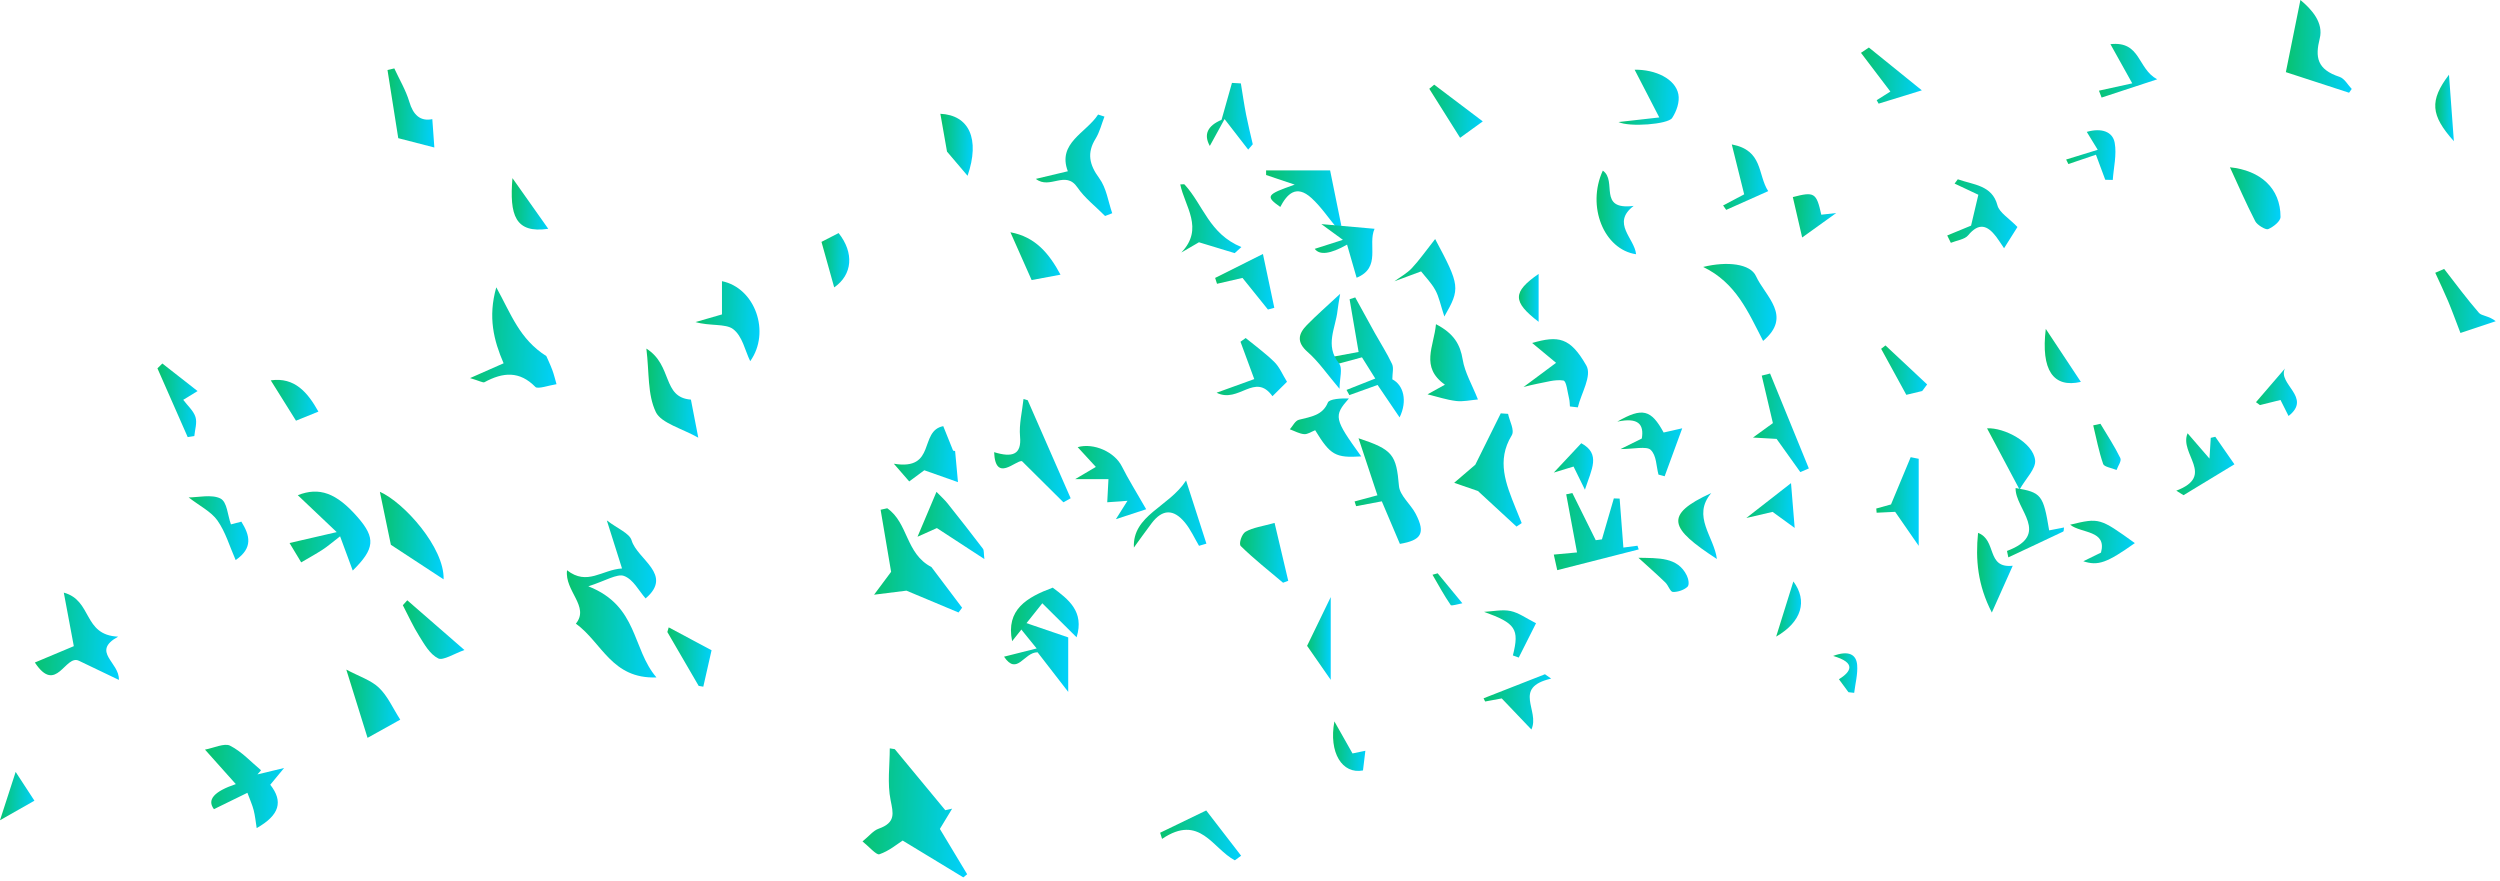 <svg width="502" height="177" viewBox="0 0 502 177" fill="none" xmlns="http://www.w3.org/2000/svg">
<path d="M131.823 136.028C122.828 136.358 120.899 129.047 115.637 125.229C118.45 121.774 113.345 118.692 113.861 114.508C117.938 117.696 120.883 114.382 124.901 114.146C123.898 110.976 123.051 108.295 121.853 104.502C123.972 106.124 126.409 107.088 126.817 108.481C127.957 112.366 135.276 115.353 129.638 120.163C128.255 118.611 127.181 116.352 125.302 115.648C123.931 115.135 121.502 116.665 118.136 117.731C128.189 121.672 126.867 130.282 131.819 136.028H131.823Z" fill="url(#paint0_linear_170_2273)"/>
<path d="M179.674 150.432C183.052 154.517 186.435 158.602 189.813 162.687C190.272 162.585 190.73 162.483 191.189 162.381C190.367 163.743 189.545 165.101 188.727 166.448C190.54 169.457 192.374 172.504 194.208 175.551C193.947 175.758 193.691 175.97 193.431 176.177C189.417 173.739 185.402 171.3 181.256 168.785C180.132 169.499 178.522 170.882 176.572 171.54C175.978 171.74 174.454 169.96 173.194 168.957C174.553 167.856 175.333 166.79 176.444 166.399C179.905 165.175 179.364 163.303 178.836 160.689C178.15 157.307 178.666 153.75 178.666 150.27C179.001 150.323 179.335 150.376 179.67 150.429L179.674 150.432Z" fill="url(#paint1_linear_170_2273)"/>
<path d="M178.935 114.825C178.249 110.765 177.539 106.563 176.828 102.359C177.27 102.26 177.716 102.158 178.158 102.06C182.404 105.015 181.826 111.173 187.034 113.864C188.917 116.366 191.056 119.198 193.192 122.031L192.473 122.988C188.83 121.461 185.187 119.934 182.016 118.604C179.736 118.889 177.625 119.153 175.515 119.417C176.647 117.897 177.778 116.38 178.935 114.825Z" fill="url(#paint2_linear_170_2273)"/>
<path d="M94.388 75.921C97.267 74.651 99.126 73.831 101.125 72.948C99.142 68.367 97.957 63.669 99.654 57.695C102.649 63.106 104.313 68.089 109.703 71.502C109.93 72.026 110.471 73.141 110.9 74.285C111.251 75.221 111.47 76.192 111.751 77.145C110.293 77.364 107.985 78.187 107.514 77.705C104.325 74.45 101.013 74.718 97.275 76.748C96.999 76.899 96.301 76.487 94.392 75.921H94.388Z" fill="url(#paint3_linear_170_2273)"/>
<path d="M54.269 157.575C56.916 160.942 56.136 163.686 51.543 166.279C51.336 164.992 51.229 163.816 50.936 162.673C50.667 161.624 50.205 160.615 49.68 159.193C47.132 160.439 45.034 161.466 42.961 162.479C41.515 160.596 42.978 158.919 47.351 157.448C45.377 155.238 43.572 153.215 41.164 150.523C42.849 150.21 45.079 149.165 46.182 149.725C48.565 150.935 50.374 152.969 52.419 154.668C52.179 154.946 51.939 155.224 51.7 155.499C53.15 155.15 54.599 154.802 57.048 154.214C55.752 155.78 55.008 156.674 54.269 157.571V157.575Z" fill="url(#paint4_linear_170_2273)"/>
<path d="M70.83 114.565C70.041 112.429 69.298 110.42 68.29 107.693C66.617 108.981 65.754 109.744 64.775 110.374C63.388 111.275 61.913 112.077 60.48 112.925C59.687 111.602 58.89 110.279 58.142 109.037C61.194 108.333 63.66 107.763 67.613 106.849C64.445 103.844 62.062 101.581 59.798 99.435C64.077 97.753 67.534 98.925 71.846 103.886C75.46 108.045 75.257 110.205 70.83 114.568V114.565Z" fill="url(#paint5_linear_170_2273)"/>
<path d="M304.514 105.737C301.92 103.348 299.331 100.955 296.77 98.594C295.37 98.112 293.685 97.528 292 96.947C293.441 95.712 294.887 94.474 296.242 93.313C297.889 89.991 299.62 86.497 301.355 83C301.842 83.035 302.329 83.067 302.821 83.102C303.11 84.566 304.192 86.385 303.548 87.433C300.442 92.51 302.408 97.204 304.316 101.979C304.725 102.999 305.142 104.016 305.559 105.036C305.212 105.269 304.865 105.501 304.518 105.733L304.514 105.737Z" fill="url(#paint6_linear_170_2273)"/>
<path d="M272.789 88C279.736 90.29 280.368 91.335 280.913 97.595C281.082 99.513 283.275 101.254 284.275 103.179C286.323 107.134 285.361 108.485 281.099 109.213C279.835 106.236 278.625 103.39 277.468 100.667C275.556 101.026 273.929 101.332 272.306 101.638C272.202 101.321 272.103 101.008 272 100.691C273.119 100.389 274.243 100.086 276.588 99.456C275.321 95.632 274.04 91.772 272.793 88.004L272.789 88Z" fill="url(#paint7_linear_170_2273)"/>
<path d="M23.714 127.842C18.213 130.889 24.045 132.986 23.871 136.526C20.885 135.094 18.383 133.897 15.884 132.698C13.104 131.258 11.328 139.601 7 133.032C10.073 131.744 12.745 130.622 14.822 129.749C14.174 126.287 13.534 122.867 12.811 119C18.601 120.566 16.615 127.532 23.718 127.838L23.714 127.842Z" fill="url(#paint8_linear_170_2273)"/>
<path d="M267.528 71.656C269.164 71.354 270.795 71.048 272.807 70.675C272.191 67.086 271.596 63.589 270.998 60.091C271.373 59.968 271.753 59.841 272.129 59.718C273.438 62.1 274.735 64.489 276.061 66.864C277.217 68.937 278.523 70.953 279.518 73.078C279.894 73.877 279.58 74.911 279.58 76.171C281.827 77.311 282.661 80.509 281.038 83.813C279.567 81.645 278.081 79.45 276.623 77.3C274.38 78.106 272.67 78.722 270.956 79.337C270.762 78.989 270.572 78.644 270.378 78.296C272.092 77.62 273.802 76.941 276.156 76.012C275.21 74.503 274.289 73.039 273.484 71.751C271.2 72.371 269.523 72.825 267.842 73.278C267.735 72.737 267.632 72.198 267.524 71.656H267.528Z" fill="url(#paint9_linear_170_2273)"/>
<path d="M315.729 99C317.295 102.156 318.86 105.316 320.425 108.472C320.838 108.416 321.255 108.359 321.668 108.303C322.466 105.562 323.263 102.821 324.06 100.08C324.448 100.094 324.836 100.105 325.224 100.119C325.472 103.335 325.716 106.551 325.976 109.953C326.794 109.844 327.802 109.714 328.805 109.58C328.888 109.826 328.97 110.076 329.053 110.323C323.705 111.684 318.36 113.046 312.694 114.488C312.487 113.556 312.285 112.648 312 111.361C313.892 111.185 315.548 111.033 316.667 110.928C315.948 107.075 315.221 103.166 314.495 99.26C314.903 99.172 315.316 99.088 315.725 99H315.729Z" fill="url(#paint10_linear_170_2273)"/>
<path d="M206.362 80.365C209.237 86.927 212.115 93.489 214.99 100.051C214.502 100.322 214.019 100.589 213.532 100.86C210.926 98.274 208.32 95.684 205.202 92.591C203.921 92.412 199.865 96.983 199.622 90.797C203.289 91.923 205.16 91.304 204.826 87.659C204.599 85.174 205.259 82.634 205.52 80.122C205.796 80.203 206.077 80.284 206.354 80.365H206.362Z" fill="url(#paint11_linear_170_2273)"/>
<path d="M89.073 116.331C85.426 113.942 81.779 111.549 78.487 109.392C77.748 105.835 77.029 102.38 76.278 98.756C81.118 100.881 89.275 109.987 89.077 116.331H89.073Z" fill="url(#paint12_linear_170_2273)"/>
<path d="M214.418 34.386C212.262 28.71 218.143 26.67 220.498 23C220.923 23.137 221.348 23.274 221.774 23.412C221.196 24.9 220.832 26.483 219.99 27.855C218.238 30.691 218.713 33.045 220.712 35.762C222.199 37.785 222.505 40.441 223.335 42.816C222.856 43.003 222.381 43.189 221.902 43.372C220.027 41.476 217.792 39.759 216.359 37.648C213.943 34.083 210.833 38.147 208 35.92C209.904 35.466 211.808 35.012 214.422 34.389L214.418 34.386Z" fill="url(#paint13_linear_170_2273)"/>
<path d="M471.692 18.62C467.215 17.16 462.734 15.7 459 14.486C459.979 9.627 460.933 4.905 461.924 0C464.241 1.921 466.599 4.578 465.802 7.73C464.861 11.47 465.245 13.944 469.763 15.429C470.8 15.77 471.419 17.023 472.229 17.86L471.692 18.623V18.62Z" fill="url(#paint14_linear_170_2273)"/>
<path d="M286.643 79.186C287.213 78.87 288.526 78.145 290.141 77.247C285.139 73.697 287.939 69.584 288.344 65.098C291.97 66.966 293.222 69.211 293.713 72.219C294.13 74.781 295.58 77.223 296.77 80.214C295.324 80.333 293.816 80.692 292.396 80.52C290.455 80.287 288.584 79.651 286.643 79.179V79.186Z" fill="url(#paint15_linear_170_2273)"/>
<path d="M354.031 68.456C350.983 62.548 348.596 56.806 342 53.601C346.857 52.411 351.47 52.971 352.594 55.43C354.46 59.519 359.999 63.46 354.031 68.456Z" fill="url(#paint16_linear_170_2273)"/>
<path d="M254.226 34.219H267.087C267.892 38.185 268.619 41.756 269.342 45.327C268.978 45.401 268.615 45.472 268.251 45.546C266.636 43.607 265.236 41.496 263.353 39.775C260.235 36.929 258.405 39.054 257.079 41.556C254.06 39.416 254.25 39.072 259.979 37.073C257.587 36.271 255.915 35.708 254.238 35.145C254.238 34.839 254.23 34.529 254.23 34.223L254.226 34.219Z" fill="url(#paint17_linear_170_2273)"/>
<path d="M150.644 72.526C149.566 70.326 149.099 67.515 147.195 66.073C145.7 64.94 142.438 65.499 139.662 64.669C141.372 64.176 143.082 63.68 144.973 63.135V56.46C151.631 57.815 154.791 66.703 150.644 72.526Z" fill="url(#paint18_linear_170_2273)"/>
<path d="M230.152 102.257C229.066 102.612 227.19 103.228 224.072 104.249C225.192 102.472 225.658 101.736 226.398 100.561C224.795 100.677 223.659 100.762 222.334 100.857C222.412 99.375 222.486 97.94 222.577 96.212H215.895C217.807 95.083 218.761 94.516 220.045 93.756C218.794 92.395 217.58 91.072 216.399 89.787C219.637 88.876 223.804 90.737 225.266 93.647C226.592 96.279 228.182 98.812 230.152 102.254V102.257Z" fill="url(#paint19_linear_170_2273)"/>
<path d="M129.791 69.996C135.122 73.352 132.917 79.809 138.736 80.242C139.232 82.796 139.666 85.044 140.215 87.887C137.006 86.065 132.756 84.963 131.699 82.754C129.993 79.186 130.389 74.89 129.791 69.996Z" fill="url(#paint20_linear_170_2273)"/>
<path d="M268.974 78.067C266.471 75.125 264.815 72.648 262.56 70.667C260.289 68.676 260.718 67.015 262.436 65.259C264.373 63.279 266.5 61.428 269.102 59C268.854 60.569 268.669 61.463 268.574 62.367C268.202 65.879 265.988 69.33 268.85 72.933C269.685 73.982 268.978 75.921 268.978 78.063L268.974 78.067Z" fill="url(#paint21_linear_170_2273)"/>
<path d="M391 47.284C392.59 46.626 394.184 45.971 395.791 45.306C396.262 43.304 396.753 41.236 397.253 39.107C395.997 38.516 394.238 37.689 392.483 36.862C392.697 36.574 392.912 36.288 393.127 36C396.249 37.119 400.032 37.161 401.086 41.232C401.461 42.682 403.423 43.832 405.104 45.581C404.481 46.57 403.572 48.016 402.416 49.849C401.66 48.74 401.276 48.104 400.817 47.509C399.078 45.25 397.381 44.61 395.184 47.273C394.531 48.065 392.908 48.28 391.731 48.758C391.487 48.266 391.244 47.773 391 47.28V47.284Z" fill="url(#paint22_linear_170_2273)"/>
<path d="M264.088 86.389C263.361 86.667 262.581 87.233 261.875 87.177C260.887 87.096 259.958 86.547 259 86.202C259.599 85.541 260.061 84.478 260.826 84.288C263.258 83.679 265.596 83.391 266.636 80.833C266.934 80.098 269.292 79.967 270.862 80.006C267.76 83.549 267.863 84.063 273.335 91.649C268.16 91.966 267.144 91.406 264.088 86.392V86.389Z" fill="url(#paint23_linear_170_2273)"/>
<path d="M305.914 77.722C308.54 75.77 310.502 74.313 312.46 72.856C310.733 71.424 309.007 69.992 307.656 68.87C312.931 67.35 315.285 67.709 318.535 73.395C319.72 75.471 317.498 78.957 316.829 81.8C316.301 81.74 315.772 81.681 315.243 81.617C315.19 81.079 315.202 80.523 315.066 79.999C314.74 78.732 314.558 76.512 313.93 76.41C312.266 76.139 310.386 76.762 308.606 77.075C307.756 77.223 306.925 77.472 305.914 77.715V77.722Z" fill="url(#paint24_linear_170_2273)"/>
<path d="M288.182 48.004C293.171 57.349 293.253 57.943 290.024 63.552C289.243 61.187 288.966 59.618 288.206 58.239C287.413 56.793 286.162 55.53 285.353 54.495C283.077 55.343 281.541 55.913 280 56.487C281.181 55.614 282.544 54.868 283.502 53.844C285.03 52.208 286.29 50.389 288.178 48L288.182 48.004Z" fill="url(#paint25_linear_170_2273)"/>
<path d="M214.499 138.934C212.099 135.834 210.224 133.406 208.345 130.978C205.578 130.968 204.26 135.781 201.609 131.862C203.752 131.323 205.615 130.852 208.163 130.211C206.701 128.41 205.532 126.971 204.364 125.528C204.529 125.25 204.69 124.972 204.855 124.694C208.114 125.81 211.368 126.922 214.499 127.991V138.93V138.934Z" fill="url(#paint26_linear_170_2273)"/>
<path d="M73.803 148.159C72.449 143.803 71.156 139.658 69.537 134.455C72.019 135.781 74.51 136.583 76.079 138.082C77.863 139.785 78.83 142.114 80.37 144.507C78.206 145.71 75.935 146.973 73.808 148.159H73.803Z" fill="url(#paint27_linear_170_2273)"/>
<path d="M447.77 33.59C453.894 34.209 457.938 37.791 457.929 43.561C457.929 44.423 456.517 45.556 455.439 46.014C454.972 46.211 453.242 45.183 452.854 44.423C451.007 40.848 449.426 37.175 447.77 33.586V33.59Z" fill="url(#paint28_linear_170_2273)"/>
<path d="M355.998 84.957C355.321 82.072 354.54 78.747 353.759 75.426L355.428 75C358.026 81.354 360.619 87.709 363.217 94.063C362.647 94.306 362.073 94.549 361.503 94.795C359.893 92.543 358.282 90.291 356.741 88.131C355.283 88.047 353.64 87.952 352 87.86C353.152 87.023 354.309 86.185 356.002 84.957H355.998Z" fill="url(#paint29_linear_170_2273)"/>
<path d="M86.809 23.928C86.962 26.064 87.077 27.647 87.218 29.617C84.818 28.998 82.522 28.404 79.97 27.746C79.239 23.122 78.524 18.59 77.81 14.059C78.264 13.95 78.718 13.844 79.177 13.735C80.205 15.966 81.51 18.14 82.192 20.448C82.956 23.027 84.356 24.424 86.809 23.924V23.928Z" fill="url(#paint30_linear_170_2273)"/>
<path d="M333.182 23.576C331.331 20.001 329.741 16.922 328.234 14.002C332.397 13.931 336.403 15.821 337.014 18.914C337.316 20.427 336.672 22.309 335.763 23.695C334.92 24.976 327.168 25.557 325 24.505C327.817 24.188 330.068 23.931 333.182 23.583V23.576Z" fill="url(#paint31_linear_170_2273)"/>
<path d="M191.787 90.575C191.961 92.468 192.134 94.361 192.361 96.814C190.342 96.099 188.318 95.385 185.6 94.428C185.253 94.685 184.118 95.529 182.573 96.673C181.706 95.677 180.937 94.787 179.484 93.116C188.091 94.548 184.465 86.536 189.404 85.569C190.044 87.152 190.713 88.816 191.382 90.484C191.519 90.516 191.651 90.544 191.787 90.575Z" fill="url(#paint32_linear_170_2273)"/>
<path d="M321.843 34.261C324.837 36.32 320.707 42.263 328.042 41.344C323.478 44.828 328.232 47.843 328.525 51.052C322.074 50.098 318.547 41.439 321.843 34.261Z" fill="url(#paint33_linear_170_2273)"/>
<path d="M216.183 127.975C213.573 125.382 211.467 123.288 209.299 121.139C207.341 123.598 205.458 125.959 203.236 128.746C201.93 122.374 206.242 119.928 211.384 118C214.482 120.319 217.798 122.75 216.179 127.975H216.183Z" fill="url(#paint34_linear_170_2273)"/>
<path d="M337.793 85.998C336.529 89.442 335.398 92.539 334.262 95.632L333.023 95.301C332.56 93.591 332.651 91.459 331.445 90.322C330.623 89.548 327.988 90.174 325.407 90.174C327.129 89.319 328.368 88.704 329.674 88.056C330.153 85.227 328.992 83.76 324.755 84.664C329.802 81.748 331.553 82.244 334.06 86.849C335.278 86.571 336.513 86.293 337.793 86.001V85.998Z" fill="url(#paint35_linear_170_2273)"/>
<path d="M272.409 55.767C271.81 53.691 271.182 51.509 270.492 49.12C267.153 51.013 264.988 51.296 264 49.968C265.751 49.409 267.457 48.863 269.654 48.16C268.353 47.206 267.358 46.481 265.33 45C269.84 45.398 273.123 45.686 276.01 45.94C274.577 49.138 277.427 53.719 272.409 55.77V55.767Z" fill="url(#paint36_linear_170_2273)"/>
<path d="M376.756 102.113C377.979 101.775 379.197 101.434 379.717 101.289C381.163 97.82 382.414 94.812 383.666 91.803C384.203 91.909 384.74 92.018 385.276 92.124V109.607C383.48 107.01 382.038 104.928 380.548 102.778C379.441 102.83 378.136 102.89 376.83 102.954C376.806 102.676 376.777 102.398 376.752 102.116L376.756 102.113Z" fill="url(#paint37_linear_170_2273)"/>
<path d="M255.936 105C256.911 109.134 257.794 112.881 258.678 116.625C258.331 116.755 257.984 116.882 257.637 117.012C254.771 114.584 251.789 112.245 249.15 109.651C248.7 109.208 249.332 107.22 250.117 106.77C251.595 105.922 253.545 105.676 255.936 105Z" fill="url(#paint38_linear_170_2273)"/>
<path d="M197.66 112.256C194.108 109.941 191.172 108.027 188.124 106.036C186.839 106.613 185.526 107.2 184.238 107.777C185.501 104.78 186.687 101.979 188.045 98.763C188.921 99.667 189.681 100.343 190.288 101.103C192.679 104.104 195.046 107.126 197.363 110.17C197.623 110.515 197.507 111.064 197.664 112.256H197.66Z" fill="url(#paint39_linear_170_2273)"/>
<path d="M258.426 76.663C257.786 77.3 256.671 78.405 255.51 79.559C251.992 74.661 248.766 81.09 244.289 78.862C247.069 77.856 249.101 77.117 251.855 76.121C250.98 73.746 250.034 71.185 249.092 68.624C249.439 68.374 249.782 68.124 250.129 67.871C252.066 69.465 254.143 70.96 255.895 72.695C256.956 73.746 257.505 75.171 258.43 76.663H258.426Z" fill="url(#paint40_linear_170_2273)"/>
<path d="M494.059 66.864C493.068 64.295 492.374 62.36 491.577 60.46C490.772 58.549 489.863 56.667 489 54.774C489.595 54.517 490.189 54.26 490.784 54C493.093 56.963 495.307 59.989 497.793 62.842C498.313 63.44 499.825 63.416 501.138 64.503C498.454 65.396 495.773 66.29 494.059 66.86V66.864Z" fill="url(#paint41_linear_170_2273)"/>
<path d="M444.831 87.704C446.053 89.466 447.28 91.233 448.672 93.235C445.368 95.237 441.907 97.337 438.45 99.434C437.966 99.132 437.483 98.833 437 98.53C444.959 95.501 437.504 91.155 439.267 87C440.742 88.707 441.952 90.107 443.662 92.084C443.777 90.234 443.852 89.076 443.922 87.918C444.228 87.848 444.529 87.774 444.835 87.704H444.831Z" fill="url(#paint42_linear_170_2273)"/>
<path d="M245.891 23.914C244.66 26.159 243.793 27.731 242.93 29.308C241.66 27.021 242.446 25.272 245.288 24.061C246.048 21.363 246.713 19.005 247.378 16.645C247.973 16.68 248.571 16.711 249.166 16.747C249.513 18.847 249.815 20.955 250.223 23.048C250.612 25.029 251.107 26.996 251.557 28.97C251.252 29.325 250.942 29.684 250.636 30.04C249.377 28.414 248.117 26.788 245.891 23.91V23.914Z" fill="url(#paint43_linear_170_2273)"/>
<path d="M227.685 109.952C227.371 103.457 234.744 101.793 238.163 96.483C239.691 101.219 240.968 105.191 242.248 109.164L240.765 109.597C239.836 108.034 239.109 106.356 237.94 104.938C235.636 102.137 233.405 102.232 231.262 105.047C230.035 106.662 228.875 108.312 227.685 109.948V109.952Z" fill="url(#paint44_linear_170_2273)"/>
<path d="M403 110.631C411.946 107.292 404.611 102.254 404.731 98C409.914 98.883 410.29 99.341 411.471 106.501C412.462 106.307 413.42 106.117 414.457 105.917C414.387 106.307 414.432 106.666 414.292 106.736C410.632 108.482 406.948 110.199 403.273 111.919C403.182 111.49 403.095 111.061 403.004 110.631H403Z" fill="url(#paint45_linear_170_2273)"/>
<path d="M405.53 98.303C402.932 93.416 400.875 89.542 399 86.01C402.407 85.806 408.28 88.846 408.652 92.417C408.83 94.134 406.818 96.02 405.53 98.303Z" fill="url(#paint46_linear_170_2273)"/>
<path d="M247.924 50.826C245.537 50.101 243.146 49.377 240.75 48.648C239.652 49.285 238.429 49.996 237.211 50.707C241.853 45.886 237.88 41.428 237 37.034C237.405 37.034 237.772 36.949 237.863 37.048C241.667 41.235 242.807 46.956 249.27 49.609C248.824 50.013 248.374 50.422 247.928 50.826H247.924Z" fill="url(#paint47_linear_170_2273)"/>
<path d="M397.193 107C401.038 108.453 398.779 114.188 404.157 113.601C402.818 116.598 401.501 119.551 399.96 123.002C397.106 117.439 396.665 112.38 397.193 107Z" fill="url(#paint48_linear_170_2273)"/>
<path d="M81.779 120.536C85.409 123.692 89.035 126.851 93.26 130.525C91.265 131.221 88.957 132.696 88.003 132.214C86.293 131.355 85.231 129.392 84.199 127.756C82.935 125.754 81.981 123.611 80.891 121.528C81.188 121.197 81.485 120.87 81.779 120.539V120.536Z" fill="url(#paint49_linear_170_2273)"/>
<path d="M254.602 62.154C252.842 59.965 251.083 57.78 249.493 55.806C247.622 56.236 245.999 56.608 244.376 56.985C244.252 56.591 244.124 56.2 244 55.806C246.945 54.332 249.885 52.858 253.598 51C254.366 54.635 255.122 58.22 255.882 61.809C255.457 61.925 255.031 62.041 254.602 62.154Z" fill="url(#paint50_linear_170_2273)"/>
<path d="M421.881 110.958C423.108 106.419 417.925 107.147 415.682 105.363C421.559 103.956 421.609 103.97 428.679 109.054C423.092 113.013 421.299 113.681 418.334 112.7C419.697 112.031 420.882 111.451 421.885 110.958H421.881Z" fill="url(#paint51_linear_170_2273)"/>
<path d="M194.286 35.296C192.758 33.498 191.341 31.834 190.16 30.441C189.697 27.812 189.255 25.29 188.826 22.848C194.591 23.115 196.834 27.886 194.29 35.296H194.286Z" fill="url(#paint52_linear_170_2273)"/>
<path d="M343.626 99C339.669 103.659 344.184 107.74 344.753 112.247C335.312 106.093 333.974 103.43 343.626 99Z" fill="url(#paint53_linear_170_2273)"/>
<path d="M247.964 172.754C243.466 170.414 240.951 163.32 233.344 168.447C233.216 168.035 233.083 167.624 232.955 167.215C236.04 165.724 239.121 164.232 242.207 162.74C244.544 165.769 246.878 168.799 249.215 171.828C248.798 172.134 248.381 172.444 247.964 172.75V172.754Z" fill="url(#paint54_linear_170_2273)"/>
<path d="M47.322 112.464C46.083 109.656 45.31 106.859 43.658 104.509C42.423 102.749 40.061 101.571 37.885 99.885C39.71 99.885 42.527 99.217 44.257 100.096C45.628 100.793 45.678 103.386 46.372 105.297C46.69 105.212 47.586 104.98 48.466 104.748C50.176 107.503 50.853 110.026 47.318 112.464H47.322Z" fill="url(#paint55_linear_170_2273)"/>
<path d="M375.27 9.541C378.598 12.233 381.927 14.924 385.904 18.14C382.716 19.122 379.97 19.97 377.227 20.814C377.099 20.582 376.967 20.35 376.839 20.117C377.933 19.428 379.028 18.738 379.59 18.386C377.512 15.649 375.596 13.13 373.684 10.611C374.212 10.255 374.741 9.896 375.27 9.541Z" fill="url(#paint56_linear_170_2273)"/>
<path d="M350.233 39.024C349.403 35.678 348.602 32.452 347.743 29C354.078 30.193 352.893 35.031 355.053 38.38C352.112 39.693 349.366 40.917 346.624 42.142C346.417 41.846 346.207 41.554 346 41.258C347.338 40.551 348.68 39.844 350.233 39.021V39.024Z" fill="url(#paint57_linear_170_2273)"/>
<path d="M32.598 72.99C34.865 74.767 37.137 76.54 39.673 78.528C38.566 79.207 37.558 79.823 36.794 80.287C37.653 81.438 38.863 82.49 39.252 83.732C39.619 84.907 39.132 86.276 39.02 87.56C38.578 87.631 38.132 87.697 37.69 87.768C35.667 83.166 33.639 78.567 31.615 73.965C31.941 73.638 32.272 73.314 32.598 72.987V72.99Z" fill="url(#paint58_linear_170_2273)"/>
<path d="M134.276 125.975C137.192 127.53 140.104 129.085 142.883 130.57C142.301 133.132 141.764 135.51 141.223 137.885C140.913 137.832 140.604 137.779 140.294 137.727C138.196 134.12 136.102 130.514 134.004 126.907C134.095 126.598 134.185 126.284 134.276 125.975Z" fill="url(#paint59_linear_170_2273)"/>
<path d="M202.893 46.64C207.932 47.555 210.686 50.95 212.95 55.155C210.967 55.524 208.791 55.929 207.151 56.235C205.685 52.928 204.338 49.891 202.893 46.636V46.64Z" fill="url(#paint60_linear_170_2273)"/>
<path d="M307.5 146.481C305.398 144.275 303.593 142.386 301.549 140.243C300.591 140.422 299.405 140.644 298.22 140.862C298.112 140.647 298.009 140.433 297.902 140.218C302.011 138.607 306.121 136.999 310.23 135.387C310.643 135.679 311.056 135.975 311.473 136.267C303.614 138.065 309.276 142.688 307.504 146.481H307.5Z" fill="url(#paint61_linear_170_2273)"/>
<path d="M423.777 8.869C429.894 8.19 429.163 13.802 433.165 15.924C429.138 17.246 425.57 18.418 422.002 19.59C421.824 19.129 421.646 18.668 421.469 18.207C423.468 17.767 425.467 17.327 428.155 16.736C426.681 14.09 425.256 11.525 423.777 8.869Z" fill="url(#paint62_linear_170_2273)"/>
<path d="M420.861 31.067C418.722 31.792 417.025 32.365 415.331 32.942C415.183 32.639 415.034 32.337 414.881 32.034C416.88 31.419 418.875 30.803 421.225 30.078C420.382 28.702 419.746 27.661 419.024 26.482C422.001 25.627 424.232 26.443 424.632 28.674C425.062 31.084 424.417 33.639 424.244 36.13C423.74 36.119 423.236 36.105 422.736 36.095C422.117 34.434 421.502 32.77 420.866 31.07L420.861 31.067Z" fill="url(#paint63_linear_170_2273)"/>
<path d="M417.839 76.684C412.292 77.958 409.797 74.33 410.793 66.044C413.102 69.535 415.414 73.022 417.839 76.684Z" fill="url(#paint64_linear_170_2273)"/>
<path d="M267.211 119.892V136.513C265.451 133.976 264.134 132.087 262.465 129.684C263.403 127.752 265.15 124.142 267.211 119.895V119.892Z" fill="url(#paint65_linear_170_2273)"/>
<path d="M167.507 57.709C166.664 54.697 165.847 51.759 164.955 48.568C166.053 48.005 167.23 47.4 168.395 46.801C171.55 50.781 171.183 55.161 167.507 57.709Z" fill="url(#paint66_linear_170_2273)"/>
<path d="M287.987 17C291.134 19.382 294.285 21.761 297.742 24.375C295.979 25.652 294.897 26.433 293.191 27.668C291.023 24.22 289.011 21.022 287 17.827C287.33 17.552 287.661 17.274 287.987 17Z" fill="url(#paint67_linear_170_2273)"/>
<path d="M110.091 45.943C103.438 46.914 102.285 43.213 102.901 35.771C105.222 39.054 107.543 42.333 110.091 45.943Z" fill="url(#paint68_linear_170_2273)"/>
<path d="M54.372 76.375C59.216 75.681 61.818 78.869 63.937 82.652C62.917 83.067 61.182 83.767 59.435 84.474C57.709 81.712 56.048 79.056 54.372 76.375Z" fill="url(#paint69_linear_170_2273)"/>
<path d="M361.875 47.687C361.185 44.711 360.603 42.177 360 39.574C364.316 38.451 364.733 38.659 365.716 43.113C366.492 43.025 367.273 42.937 368.714 42.776C366.104 44.651 363.981 46.174 361.875 47.687Z" fill="url(#paint70_linear_170_2273)"/>
<path d="M308.436 125.145C307.371 127.263 306.165 129.652 304.963 132.041C304.571 131.897 304.178 131.753 303.786 131.612C305.137 126.274 304.331 125.148 298.004 122.858C299.78 122.77 301.659 122.341 303.307 122.689C304.996 123.044 306.466 124.16 308.436 125.145Z" fill="url(#paint71_linear_170_2273)"/>
<path d="M329 112C332.994 112.095 336.876 111.806 338.71 115.564C339.044 116.25 339.271 117.418 338.846 117.827C338.185 118.453 336.897 118.907 335.914 118.861C335.377 118.836 335.013 117.556 334.406 116.968C332.771 115.385 331.049 113.872 329 112.004V112Z" fill="url(#paint72_linear_170_2273)"/>
<path d="M459.542 83.532C458.968 82.392 458.485 81.431 457.927 80.316C456.44 80.685 455.119 81.012 453.797 81.34C453.533 81.146 453.264 80.953 453 80.759C454.937 78.507 456.878 76.252 458.815 74C457.275 77.114 464.329 79.805 459.542 83.528V83.532Z" fill="url(#paint73_linear_170_2273)"/>
<path d="M385.967 78.521C384.806 78.799 383.646 79.077 382.791 79.281C380.969 75.952 379.354 72.997 377.735 70.041C378.024 69.816 378.314 69.587 378.603 69.362C381.39 71.973 384.182 74.584 386.97 77.194C386.636 77.638 386.305 78.081 385.971 78.524L385.967 78.521Z" fill="url(#paint74_linear_170_2273)"/>
<path d="M350.662 104.013C354.099 101.335 356.878 99.164 359.637 97.014C359.856 99.689 360.079 102.398 360.372 106.011C358.629 104.745 357.398 103.851 355.936 102.785C354.549 103.109 352.843 103.503 350.658 104.013H350.662Z" fill="url(#paint75_linear_170_2273)"/>
<path d="M318.253 98.331C317.171 96.132 316.58 94.932 315.969 93.683C314.837 94.028 313.702 94.376 312 94.894C314.123 92.628 315.804 90.837 317.522 89C321.495 91.164 319.595 94.2 318.253 98.328V98.331Z" fill="url(#paint76_linear_170_2273)"/>
<path d="M491.756 15C492.107 19.764 492.384 23.546 492.739 28.356C488.043 23.107 487.833 20.186 491.756 15Z" fill="url(#paint77_linear_170_2273)"/>
<path d="M267.946 144.856C269.3 147.252 270.44 149.271 271.584 151.294C272.534 151.094 273.344 150.925 274.166 150.753C273.996 152.139 273.844 153.42 273.687 154.707C269.519 155.503 266.781 151.157 267.946 144.856Z" fill="url(#paint78_linear_170_2273)"/>
<path d="M421.766 85.094C423.125 87.374 424.608 89.612 425.756 91.969C426.053 92.578 425.285 93.559 425.008 94.372C424.075 93.981 422.518 93.749 422.319 93.176C421.44 90.642 420.948 88.011 420.321 85.414C420.804 85.308 421.287 85.203 421.77 85.097L421.766 85.094Z" fill="url(#paint79_linear_170_2273)"/>
<path d="M6.914 160.777C4.543 162.125 2.42 163.328 0 164.704C1.07 161.407 1.92 158.775 3.143 155C4.828 157.579 5.865 159.169 6.914 160.781V160.777Z" fill="url(#paint80_linear_170_2273)"/>
<path d="M308.957 55V64.62C303.646 60.556 303.716 58.642 308.957 55Z" fill="url(#paint81_linear_170_2273)"/>
<path d="M356.655 127.829C357.857 123.969 359.042 120.173 360.108 116.753C362.995 120.637 361.814 124.853 356.655 127.829Z" fill="url(#paint82_linear_170_2273)"/>
<path d="M368.087 131.717C371.214 130.535 372.754 131.411 372.92 133.544C373.06 135.384 372.544 137.263 372.321 139.124C371.937 139.082 371.557 139.036 371.173 138.994C370.59 138.206 370.012 137.417 369.26 136.394C371.619 134.93 372.874 133.1 368.092 131.717H368.087Z" fill="url(#paint83_linear_170_2273)"/>
<path d="M288.687 115.12C290.277 117.049 291.863 118.977 293.643 121.137C292.933 121.26 291.459 121.718 291.314 121.51C289.963 119.54 288.836 117.46 287.646 115.409C287.993 115.314 288.34 115.215 288.687 115.12Z" fill="url(#paint84_linear_170_2273)"/>
<defs>
<linearGradient id="paint0_linear_170_2273" x1="113.817" y1="104.553" x2="132.909" y2="105.224" gradientUnits="userSpaceOnUse">
<stop stop-color="#09C269"/>
<stop offset="1" stop-color="#00D1FF"/>
</linearGradient>
<linearGradient id="paint1_linear_170_2273" x1="173.185" y1="150.312" x2="195.447" y2="151.425" gradientUnits="userSpaceOnUse">
<stop stop-color="#09C269"/>
<stop offset="1" stop-color="#00D1FF"/>
</linearGradient>
<linearGradient id="paint2_linear_170_2273" x1="175.508" y1="102.094" x2="194.23" y2="103.068" gradientUnits="userSpaceOnUse">
<stop stop-color="#09C269"/>
<stop offset="1" stop-color="#00D1FF"/>
</linearGradient>
<linearGradient id="paint3_linear_170_2273" x1="94.381" y1="57.728" x2="112.769" y2="58.704" gradientUnits="userSpaceOnUse">
<stop stop-color="#09C269"/>
<stop offset="1" stop-color="#00D1FF"/>
</linearGradient>
<linearGradient id="paint4_linear_170_2273" x1="41.158" y1="149.59" x2="57.969" y2="150.574" gradientUnits="userSpaceOnUse">
<stop stop-color="#09C269"/>
<stop offset="1" stop-color="#00D1FF"/>
</linearGradient>
<linearGradient id="paint5_linear_170_2273" x1="58.136" y1="98.74" x2="75.302" y2="99.823" gradientUnits="userSpaceOnUse">
<stop stop-color="#09C269"/>
<stop offset="1" stop-color="#00D1FF"/>
</linearGradient>
<linearGradient id="paint6_linear_170_2273" x1="291.995" y1="83.037" x2="306.375" y2="83.565" gradientUnits="userSpaceOnUse">
<stop stop-color="#09C269"/>
<stop offset="1" stop-color="#00D1FF"/>
</linearGradient>
<linearGradient id="paint7_linear_170_2273" x1="271.995" y1="88.034" x2="286.108" y2="88.58" gradientUnits="userSpaceOnUse">
<stop stop-color="#09C269"/>
<stop offset="1" stop-color="#00D1FF"/>
</linearGradient>
<linearGradient id="paint8_linear_170_2273" x1="6.993" y1="119.028" x2="24.852" y2="120.088" gradientUnits="userSpaceOnUse">
<stop stop-color="#09C269"/>
<stop offset="1" stop-color="#00D1FF"/>
</linearGradient>
<linearGradient id="paint9_linear_170_2273" x1="267.518" y1="59.757" x2="282.748" y2="60.317" gradientUnits="userSpaceOnUse">
<stop stop-color="#09C269"/>
<stop offset="1" stop-color="#00D1FF"/>
</linearGradient>
<linearGradient id="paint10_linear_170_2273" x1="311.993" y1="99.025" x2="330.021" y2="100.248" gradientUnits="userSpaceOnUse">
<stop stop-color="#09C269"/>
<stop offset="1" stop-color="#00D1FF"/>
</linearGradient>
<linearGradient id="paint11_linear_170_2273" x1="199.616" y1="80.156" x2="215.903" y2="80.899" gradientUnits="userSpaceOnUse">
<stop stop-color="#09C269"/>
<stop offset="1" stop-color="#00D1FF"/>
</linearGradient>
<linearGradient id="paint12_linear_170_2273" x1="76.272" y1="98.784" x2="89.842" y2="99.394" gradientUnits="userSpaceOnUse">
<stop stop-color="#09C269"/>
<stop offset="1" stop-color="#00D1FF"/>
</linearGradient>
<linearGradient id="paint13_linear_170_2273" x1="207.994" y1="23.033" x2="224.245" y2="23.787" gradientUnits="userSpaceOnUse">
<stop stop-color="#09C269"/>
<stop offset="1" stop-color="#00D1FF"/>
</linearGradient>
<linearGradient id="paint14_linear_170_2273" x1="458.995" y1="0.03" x2="473.017" y2="0.644" gradientUnits="userSpaceOnUse">
<stop stop-color="#09C269"/>
<stop offset="1" stop-color="#00D1FF"/>
</linearGradient>
<linearGradient id="paint15_linear_170_2273" x1="286.638" y1="65.123" x2="297.376" y2="65.556" gradientUnits="userSpaceOnUse">
<stop stop-color="#09C269"/>
<stop offset="1" stop-color="#00D1FF"/>
</linearGradient>
<linearGradient id="paint16_linear_170_2273" x1="341.994" y1="53.025" x2="357.579" y2="53.94" gradientUnits="userSpaceOnUse">
<stop stop-color="#09C269"/>
<stop offset="1" stop-color="#00D1FF"/>
</linearGradient>
<linearGradient id="paint17_linear_170_2273" x1="254.219" y1="34.238" x2="270.165" y2="35.549" gradientUnits="userSpaceOnUse">
<stop stop-color="#09C269"/>
<stop offset="1" stop-color="#00D1FF"/>
</linearGradient>
<linearGradient id="paint18_linear_170_2273" x1="139.657" y1="56.486" x2="153.266" y2="57.157" gradientUnits="userSpaceOnUse">
<stop stop-color="#09C269"/>
<stop offset="1" stop-color="#00D1FF"/>
</linearGradient>
<linearGradient id="paint19_linear_170_2273" x1="215.889" y1="89.578" x2="230.976" y2="90.481" gradientUnits="userSpaceOnUse">
<stop stop-color="#09C269"/>
<stop offset="1" stop-color="#00D1FF"/>
</linearGradient>
<linearGradient id="paint20_linear_170_2273" x1="129.786" y1="70.025" x2="140.843" y2="70.422" gradientUnits="userSpaceOnUse">
<stop stop-color="#09C269"/>
<stop offset="1" stop-color="#00D1FF"/>
</linearGradient>
<linearGradient id="paint21_linear_170_2273" x1="260.997" y1="59.031" x2="269.76" y2="59.265" gradientUnits="userSpaceOnUse">
<stop stop-color="#09C269"/>
<stop offset="1" stop-color="#00D1FF"/>
</linearGradient>
<linearGradient id="paint22_linear_170_2273" x1="390.994" y1="36.023" x2="405.915" y2="36.959" gradientUnits="userSpaceOnUse">
<stop stop-color="#09C269"/>
<stop offset="1" stop-color="#00D1FF"/>
</linearGradient>
<linearGradient id="paint23_linear_170_2273" x1="258.994" y1="80.019" x2="274.133" y2="81.16" gradientUnits="userSpaceOnUse">
<stop stop-color="#09C269"/>
<stop offset="1" stop-color="#00D1FF"/>
</linearGradient>
<linearGradient id="paint24_linear_170_2273" x1="305.908" y1="68.123" x2="319.629" y2="68.923" gradientUnits="userSpaceOnUse">
<stop stop-color="#09C269"/>
<stop offset="1" stop-color="#00D1FF"/>
</linearGradient>
<linearGradient id="paint25_linear_170_2273" x1="279.995" y1="48.025" x2="292.95" y2="48.653" gradientUnits="userSpaceOnUse">
<stop stop-color="#09C269"/>
<stop offset="1" stop-color="#00D1FF"/>
</linearGradient>
<linearGradient id="paint26_linear_170_2273" x1="201.604" y1="124.717" x2="215.251" y2="125.479" gradientUnits="userSpaceOnUse">
<stop stop-color="#09C269"/>
<stop offset="1" stop-color="#00D1FF"/>
</linearGradient>
<linearGradient id="paint27_linear_170_2273" x1="69.533" y1="134.477" x2="81.011" y2="135.036" gradientUnits="userSpaceOnUse">
<stop stop-color="#09C269"/>
<stop offset="1" stop-color="#00D1FF"/>
</linearGradient>
<linearGradient id="paint28_linear_170_2273" x1="447.765" y1="33.606" x2="458.528" y2="34.148" gradientUnits="userSpaceOnUse">
<stop stop-color="#09C269"/>
<stop offset="1" stop-color="#00D1FF"/>
</linearGradient>
<linearGradient id="paint29_linear_170_2273" x1="351.995" y1="75.032" x2="363.894" y2="75.448" gradientUnits="userSpaceOnUse">
<stop stop-color="#09C269"/>
<stop offset="1" stop-color="#00D1FF"/>
</linearGradient>
<linearGradient id="paint30_linear_170_2273" x1="77.806" y1="13.761" x2="87.784" y2="14.125" gradientUnits="userSpaceOnUse">
<stop stop-color="#09C269"/>
<stop offset="1" stop-color="#00D1FF"/>
</linearGradient>
<linearGradient id="paint31_linear_170_2273" x1="324.995" y1="14.018" x2="337.776" y2="14.88" gradientUnits="userSpaceOnUse">
<stop stop-color="#09C269"/>
<stop offset="1" stop-color="#00D1FF"/>
</linearGradient>
<linearGradient id="paint32_linear_170_2273" x1="179.478" y1="85.587" x2="193.087" y2="86.547" gradientUnits="userSpaceOnUse">
<stop stop-color="#09C269"/>
<stop offset="1" stop-color="#00D1FF"/>
</linearGradient>
<linearGradient id="paint33_linear_170_2273" x1="320.584" y1="34.289" x2="329.007" y2="34.534" gradientUnits="userSpaceOnUse">
<stop stop-color="#09C269"/>
<stop offset="1" stop-color="#00D1FF"/>
</linearGradient>
<linearGradient id="paint34_linear_170_2273" x1="202.995" y1="118.017" x2="217.355" y2="119.138" gradientUnits="userSpaceOnUse">
<stop stop-color="#09C269"/>
<stop offset="1" stop-color="#00D1FF"/>
</linearGradient>
<linearGradient id="paint35_linear_170_2273" x1="324.749" y1="82.867" x2="338.542" y2="83.733" gradientUnits="userSpaceOnUse">
<stop stop-color="#09C269"/>
<stop offset="1" stop-color="#00D1FF"/>
</linearGradient>
<linearGradient id="paint36_linear_170_2273" x1="263.995" y1="45.017" x2="276.69" y2="45.89" gradientUnits="userSpaceOnUse">
<stop stop-color="#09C269"/>
<stop offset="1" stop-color="#00D1FF"/>
</linearGradient>
<linearGradient id="paint37_linear_170_2273" x1="376.749" y1="91.832" x2="385.794" y2="92.099" gradientUnits="userSpaceOnUse">
<stop stop-color="#09C269"/>
<stop offset="1" stop-color="#00D1FF"/>
</linearGradient>
<linearGradient id="paint38_linear_170_2273" x1="248.996" y1="105.019" x2="259.249" y2="105.529" gradientUnits="userSpaceOnUse">
<stop stop-color="#09C269"/>
<stop offset="1" stop-color="#00D1FF"/>
</linearGradient>
<linearGradient id="paint39_linear_170_2273" x1="184.232" y1="98.785" x2="198.438" y2="99.656" gradientUnits="userSpaceOnUse">
<stop stop-color="#09C269"/>
<stop offset="1" stop-color="#00D1FF"/>
</linearGradient>
<linearGradient id="paint40_linear_170_2273" x1="244.283" y1="67.89" x2="259.219" y2="69.003" gradientUnits="userSpaceOnUse">
<stop stop-color="#09C269"/>
<stop offset="1" stop-color="#00D1FF"/>
</linearGradient>
<linearGradient id="paint41_linear_170_2273" x1="488.995" y1="54.021" x2="501.843" y2="54.768" gradientUnits="userSpaceOnUse">
<stop stop-color="#09C269"/>
<stop offset="1" stop-color="#00D1FF"/>
</linearGradient>
<linearGradient id="paint42_linear_170_2273" x1="436.995" y1="87.02" x2="449.349" y2="87.735" gradientUnits="userSpaceOnUse">
<stop stop-color="#09C269"/>
<stop offset="1" stop-color="#00D1FF"/>
</linearGradient>
<linearGradient id="paint43_linear_170_2273" x1="242.338" y1="16.666" x2="252.108" y2="17.081" gradientUnits="userSpaceOnUse">
<stop stop-color="#09C269"/>
<stop offset="1" stop-color="#00D1FF"/>
</linearGradient>
<linearGradient id="paint44_linear_170_2273" x1="227.67" y1="96.505" x2="243.077" y2="97.532" gradientUnits="userSpaceOnUse">
<stop stop-color="#09C269"/>
<stop offset="1" stop-color="#00D1FF"/>
</linearGradient>
<linearGradient id="paint45_linear_170_2273" x1="402.995" y1="98.023" x2="415.132" y2="98.638" gradientUnits="userSpaceOnUse">
<stop stop-color="#09C269"/>
<stop offset="1" stop-color="#00D1FF"/>
</linearGradient>
<linearGradient id="paint46_linear_170_2273" x1="398.996" y1="86.02" x2="409.234" y2="86.516" gradientUnits="userSpaceOnUse">
<stop stop-color="#09C269"/>
<stop offset="1" stop-color="#00D1FF"/>
</linearGradient>
<linearGradient id="paint47_linear_170_2273" x1="236.995" y1="37.022" x2="249.988" y2="37.733" gradientUnits="userSpaceOnUse">
<stop stop-color="#09C269"/>
<stop offset="1" stop-color="#00D1FF"/>
</linearGradient>
<linearGradient id="paint48_linear_170_2273" x1="396.997" y1="107.026" x2="404.592" y2="107.235" gradientUnits="userSpaceOnUse">
<stop stop-color="#09C269"/>
<stop offset="1" stop-color="#00D1FF"/>
</linearGradient>
<linearGradient id="paint49_linear_170_2273" x1="80.886" y1="120.555" x2="93.968" y2="121.402" gradientUnits="userSpaceOnUse">
<stop stop-color="#09C269"/>
<stop offset="1" stop-color="#00D1FF"/>
</linearGradient>
<linearGradient id="paint50_linear_170_2273" x1="243.995" y1="51.018" x2="256.56" y2="51.843" gradientUnits="userSpaceOnUse">
<stop stop-color="#09C269"/>
<stop offset="1" stop-color="#00D1FF"/>
</linearGradient>
<linearGradient id="paint51_linear_170_2273" x1="415.677" y1="104.578" x2="429.36" y2="105.862" gradientUnits="userSpaceOnUse">
<stop stop-color="#09C269"/>
<stop offset="1" stop-color="#00D1FF"/>
</linearGradient>
<linearGradient id="paint52_linear_170_2273" x1="188.823" y1="22.868" x2="195.723" y2="23.09" gradientUnits="userSpaceOnUse">
<stop stop-color="#09C269"/>
<stop offset="1" stop-color="#00D1FF"/>
</linearGradient>
<linearGradient id="paint53_linear_170_2273" x1="336.997" y1="99.022" x2="345.221" y2="99.318" gradientUnits="userSpaceOnUse">
<stop stop-color="#09C269"/>
<stop offset="1" stop-color="#00D1FF"/>
</linearGradient>
<linearGradient id="paint54_linear_170_2273" x1="232.949" y1="162.756" x2="250.046" y2="164.467" gradientUnits="userSpaceOnUse">
<stop stop-color="#09C269"/>
<stop offset="1" stop-color="#00D1FF"/>
</linearGradient>
<linearGradient id="paint55_linear_170_2273" x1="37.88" y1="99.663" x2="50.559" y2="100.393" gradientUnits="userSpaceOnUse">
<stop stop-color="#09C269"/>
<stop offset="1" stop-color="#00D1FF"/>
</linearGradient>
<linearGradient id="paint56_linear_170_2273" x1="373.679" y1="9.559" x2="386.6" y2="10.422" gradientUnits="userSpaceOnUse">
<stop stop-color="#09C269"/>
<stop offset="1" stop-color="#00D1FF"/>
</linearGradient>
<linearGradient id="paint57_linear_170_2273" x1="345.996" y1="29.021" x2="355.594" y2="29.429" gradientUnits="userSpaceOnUse">
<stop stop-color="#09C269"/>
<stop offset="1" stop-color="#00D1FF"/>
</linearGradient>
<linearGradient id="paint58_linear_170_2273" x1="31.612" y1="73.011" x2="40.16" y2="73.298" gradientUnits="userSpaceOnUse">
<stop stop-color="#09C269"/>
<stop offset="1" stop-color="#00D1FF"/>
</linearGradient>
<linearGradient id="paint59_linear_170_2273" x1="134" y1="125.994" x2="143.411" y2="126.427" gradientUnits="userSpaceOnUse">
<stop stop-color="#09C269"/>
<stop offset="1" stop-color="#00D1FF"/>
</linearGradient>
<linearGradient id="paint60_linear_170_2273" x1="202.889" y1="46.652" x2="213.525" y2="47.339" gradientUnits="userSpaceOnUse">
<stop stop-color="#09C269"/>
<stop offset="1" stop-color="#00D1FF"/>
</linearGradient>
<linearGradient id="paint61_linear_170_2273" x1="297.896" y1="135.405" x2="312.228" y2="136.486" gradientUnits="userSpaceOnUse">
<stop stop-color="#09C269"/>
<stop offset="1" stop-color="#00D1FF"/>
</linearGradient>
<linearGradient id="paint62_linear_170_2273" x1="421.464" y1="8.83" x2="433.831" y2="9.657" gradientUnits="userSpaceOnUse">
<stop stop-color="#09C269"/>
<stop offset="1" stop-color="#00D1FF"/>
</linearGradient>
<linearGradient id="paint63_linear_170_2273" x1="414.877" y1="26.166" x2="425.348" y2="26.806" gradientUnits="userSpaceOnUse">
<stop stop-color="#09C269"/>
<stop offset="1" stop-color="#00D1FF"/>
</linearGradient>
<linearGradient id="paint64_linear_170_2273" x1="410.576" y1="66.062" x2="418.273" y2="66.378" gradientUnits="userSpaceOnUse">
<stop stop-color="#09C269"/>
<stop offset="1" stop-color="#00D1FF"/>
</linearGradient>
<linearGradient id="paint65_linear_170_2273" x1="262.463" y1="119.919" x2="267.502" y2="120.007" gradientUnits="userSpaceOnUse">
<stop stop-color="#09C269"/>
<stop offset="1" stop-color="#00D1FF"/>
</linearGradient>
<linearGradient id="paint66_linear_170_2273" x1="164.952" y1="46.819" x2="170.872" y2="47.006" gradientUnits="userSpaceOnUse">
<stop stop-color="#09C269"/>
<stop offset="1" stop-color="#00D1FF"/>
</linearGradient>
<linearGradient id="paint67_linear_170_2273" x1="286.996" y1="17.017" x2="298.361" y2="17.723" gradientUnits="userSpaceOnUse">
<stop stop-color="#09C269"/>
<stop offset="1" stop-color="#00D1FF"/>
</linearGradient>
<linearGradient id="paint68_linear_170_2273" x1="102.753" y1="35.788" x2="110.528" y2="36.128" gradientUnits="userSpaceOnUse">
<stop stop-color="#09C269"/>
<stop offset="1" stop-color="#00D1FF"/>
</linearGradient>
<linearGradient id="paint69_linear_170_2273" x1="54.368" y1="76.293" x2="64.474" y2="77.019" gradientUnits="userSpaceOnUse">
<stop stop-color="#09C269"/>
<stop offset="1" stop-color="#00D1FF"/>
</linearGradient>
<linearGradient id="paint70_linear_170_2273" x1="359.996" y1="39.014" x2="369.216" y2="39.584" gradientUnits="userSpaceOnUse">
<stop stop-color="#09C269"/>
<stop offset="1" stop-color="#00D1FF"/>
</linearGradient>
<linearGradient id="paint71_linear_170_2273" x1="298" y1="122.57" x2="309.029" y2="123.317" gradientUnits="userSpaceOnUse">
<stop stop-color="#09C269"/>
<stop offset="1" stop-color="#00D1FF"/>
</linearGradient>
<linearGradient id="paint72_linear_170_2273" x1="328.996" y1="112.011" x2="339.613" y2="112.972" gradientUnits="userSpaceOnUse">
<stop stop-color="#09C269"/>
<stop offset="1" stop-color="#00D1FF"/>
</linearGradient>
<linearGradient id="paint73_linear_170_2273" x1="452.997" y1="74.016" x2="461.716" y2="74.48" gradientUnits="userSpaceOnUse">
<stop stop-color="#09C269"/>
<stop offset="1" stop-color="#00D1FF"/>
</linearGradient>
<linearGradient id="paint74_linear_170_2273" x1="377.732" y1="69.378" x2="387.507" y2="69.939" gradientUnits="userSpaceOnUse">
<stop stop-color="#09C269"/>
<stop offset="1" stop-color="#00D1FF"/>
</linearGradient>
<linearGradient id="paint75_linear_170_2273" x1="350.654" y1="97.029" x2="360.925" y2="97.713" gradientUnits="userSpaceOnUse">
<stop stop-color="#09C269"/>
<stop offset="1" stop-color="#00D1FF"/>
</linearGradient>
<linearGradient id="paint76_linear_170_2273" x1="311.997" y1="89.015" x2="320.368" y2="89.452" gradientUnits="userSpaceOnUse">
<stop stop-color="#09C269"/>
<stop offset="1" stop-color="#00D1FF"/>
</linearGradient>
<linearGradient id="paint77_linear_170_2273" x1="488.998" y1="15.022" x2="492.968" y2="15.09" gradientUnits="userSpaceOnUse">
<stop stop-color="#09C269"/>
<stop offset="1" stop-color="#00D1FF"/>
</linearGradient>
<linearGradient id="paint78_linear_170_2273" x1="267.674" y1="144.872" x2="274.554" y2="145.148" gradientUnits="userSpaceOnUse">
<stop stop-color="#09C269"/>
<stop offset="1" stop-color="#00D1FF"/>
</linearGradient>
<linearGradient id="paint79_linear_170_2273" x1="420.318" y1="85.109" x2="426.154" y2="85.322" gradientUnits="userSpaceOnUse">
<stop stop-color="#09C269"/>
<stop offset="1" stop-color="#00D1FF"/>
</linearGradient>
<linearGradient id="paint80_linear_170_2273" x1="-0.003" y1="155.016" x2="7.326" y2="155.337" gradientUnits="userSpaceOnUse">
<stop stop-color="#09C269"/>
<stop offset="1" stop-color="#00D1FF"/>
</linearGradient>
<linearGradient id="paint81_linear_170_2273" x1="304.998" y1="55.016" x2="309.198" y2="55.122" gradientUnits="userSpaceOnUse">
<stop stop-color="#09C269"/>
<stop offset="1" stop-color="#00D1FF"/>
</linearGradient>
<linearGradient id="paint82_linear_170_2273" x1="356.653" y1="116.771" x2="361.952" y2="116.918" gradientUnits="userSpaceOnUse">
<stop stop-color="#09C269"/>
<stop offset="1" stop-color="#00D1FF"/>
</linearGradient>
<linearGradient id="paint83_linear_170_2273" x1="368.085" y1="131.2" x2="373.235" y2="131.394" gradientUnits="userSpaceOnUse">
<stop stop-color="#09C269"/>
<stop offset="1" stop-color="#00D1FF"/>
</linearGradient>
<linearGradient id="paint84_linear_170_2273" x1="287.644" y1="115.131" x2="293.992" y2="115.495" gradientUnits="userSpaceOnUse">
<stop stop-color="#09C269"/>
<stop offset="1" stop-color="#00D1FF"/>
</linearGradient>
</defs>
</svg>
